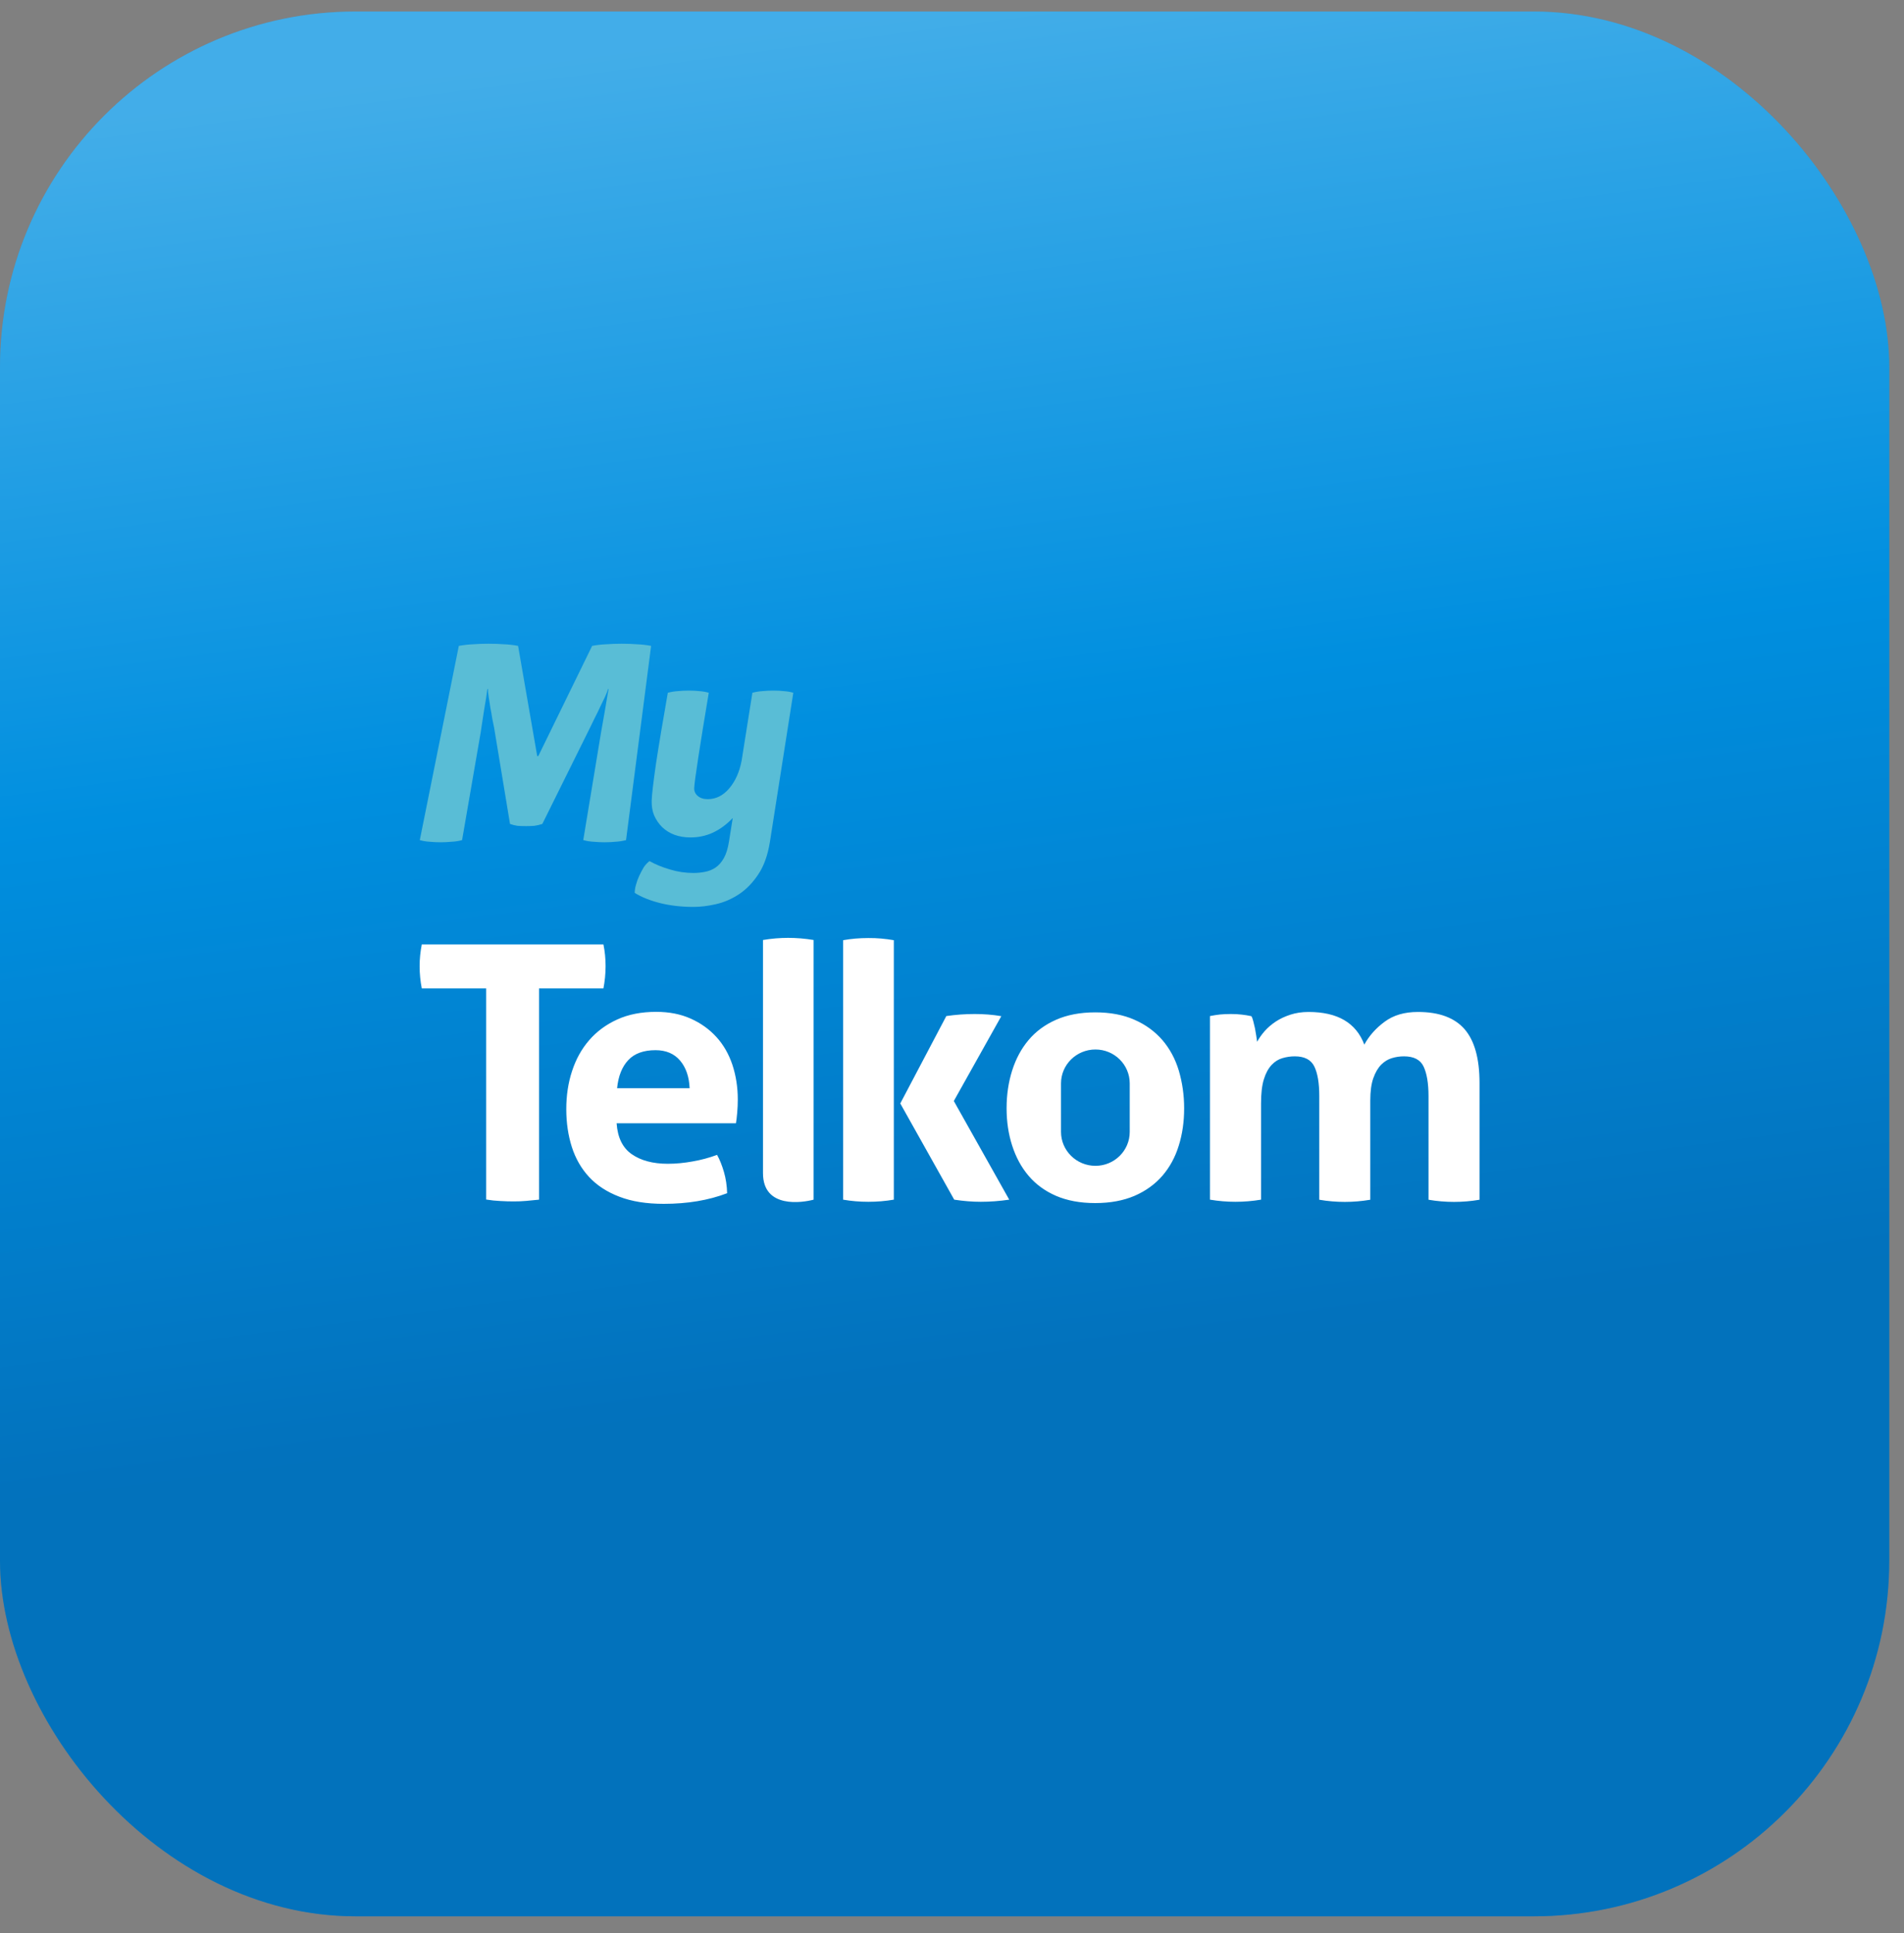 <svg width="67" height="68" viewBox="0 0 67 68" fill="none" xmlns="http://www.w3.org/2000/svg">
<rect x="0" y="0" width="67" height="68" fill="#808080" stroke="none"/>
<rect y="0.405" width="66.481" height="67" rx="12.509" fill="#008FE0"/>
<rect y="0.405" width="66.481" height="67" rx="12.509" fill="url(#paint0_linear_5619_14208)" fill-opacity="0.3"/>
<path d="M43.312 35.667C43.457 35.667 43.581 35.674 43.694 35.688C43.804 35.698 43.917 35.719 44.034 35.743C44.062 35.784 44.083 35.846 44.103 35.925C44.124 36.004 44.144 36.09 44.162 36.172C44.179 36.262 44.193 36.348 44.206 36.43C44.22 36.516 44.23 36.585 44.237 36.644C44.306 36.52 44.392 36.393 44.502 36.269C44.612 36.145 44.743 36.032 44.894 35.932C45.045 35.832 45.217 35.753 45.406 35.691C45.595 35.629 45.809 35.595 46.046 35.595C47.067 35.595 47.72 35.977 48.009 36.743C48.178 36.434 48.415 36.166 48.724 35.939C49.034 35.708 49.422 35.595 49.897 35.595C50.64 35.595 51.186 35.798 51.537 36.2C51.888 36.606 52.063 37.235 52.063 38.091V42.2C51.761 42.252 51.461 42.276 51.166 42.276C50.87 42.276 50.571 42.252 50.268 42.2V38.555C50.268 38.105 50.21 37.761 50.096 37.517C49.983 37.276 49.752 37.156 49.405 37.156C49.261 37.156 49.12 37.176 48.982 37.218C48.841 37.259 48.718 37.335 48.604 37.448C48.491 37.562 48.398 37.72 48.326 37.923C48.253 38.129 48.219 38.39 48.219 38.717V42.2C47.913 42.252 47.617 42.276 47.322 42.276C47.026 42.276 46.727 42.252 46.424 42.2V38.555C46.424 38.105 46.369 37.761 46.252 37.517C46.135 37.276 45.908 37.156 45.561 37.156C45.417 37.156 45.276 37.176 45.131 37.218C44.987 37.259 44.86 37.338 44.746 37.459C44.633 37.582 44.54 37.747 44.474 37.964C44.406 38.181 44.375 38.462 44.375 38.813V42.197C44.072 42.248 43.77 42.272 43.474 42.272C43.178 42.272 42.879 42.248 42.577 42.197V35.739C42.693 35.715 42.814 35.698 42.931 35.684C43.037 35.674 43.168 35.667 43.312 35.667ZM37.336 39.814C37.336 40.471 37.88 41.007 38.547 41.007C39.214 41.007 39.754 40.474 39.754 39.814V38.108C39.754 37.448 39.214 36.915 38.547 36.915C37.88 36.915 37.336 37.448 37.336 38.108V39.814ZM35.617 37.654C35.748 37.242 35.94 36.884 36.195 36.582C36.449 36.279 36.772 36.042 37.161 35.87C37.55 35.698 38.01 35.609 38.54 35.609C39.066 35.609 39.53 35.695 39.922 35.87C40.317 36.042 40.641 36.283 40.902 36.582C41.16 36.884 41.356 37.242 41.48 37.654C41.603 38.071 41.669 38.511 41.669 38.982C41.669 39.453 41.607 39.889 41.48 40.295C41.356 40.701 41.163 41.055 40.902 41.358C40.641 41.657 40.314 41.894 39.922 42.063C39.53 42.231 39.066 42.317 38.54 42.317C38.01 42.317 37.553 42.231 37.161 42.063C36.772 41.894 36.449 41.657 36.195 41.358C35.937 41.055 35.748 40.701 35.617 40.295C35.486 39.889 35.421 39.453 35.421 38.982C35.421 38.511 35.486 38.067 35.617 37.654ZM34.3 35.667C34.62 35.667 34.933 35.691 35.235 35.743L33.564 38.727L35.514 42.197C35.167 42.248 34.833 42.272 34.513 42.272C34.218 42.272 33.908 42.248 33.578 42.197L31.68 38.813L33.3 35.739C33.63 35.691 33.963 35.667 34.3 35.667ZM31.453 33.071V42.197C31.157 42.248 30.858 42.272 30.556 42.272C30.253 42.272 29.957 42.248 29.669 42.197V33.071C29.954 33.02 30.25 32.995 30.556 32.995C30.858 32.992 31.157 33.02 31.453 33.071ZM28.63 33.064V35.657V40.027V42.197C28.245 42.3 26.849 42.527 26.849 41.265V39.642V35.268V33.064C27.152 33.013 27.447 32.989 27.733 32.989C28.025 32.989 28.324 33.013 28.63 33.064ZM24.267 38.273C24.25 37.875 24.14 37.551 23.933 37.307C23.727 37.063 23.438 36.939 23.067 36.939C22.647 36.939 22.324 37.056 22.107 37.29C21.887 37.524 21.757 37.854 21.715 38.277H24.267V38.273ZM20.732 36.589C20.997 36.283 21.327 36.038 21.719 35.86C22.111 35.681 22.568 35.591 23.091 35.591C23.548 35.591 23.95 35.67 24.305 35.829C24.659 35.987 24.961 36.203 25.209 36.475C25.46 36.75 25.646 37.077 25.773 37.455C25.897 37.833 25.962 38.239 25.962 38.672C25.962 38.83 25.955 38.989 25.941 39.143C25.927 39.298 25.914 39.418 25.897 39.511H21.698C21.733 40.01 21.908 40.374 22.231 40.598C22.551 40.821 22.974 40.935 23.497 40.935C23.782 40.935 24.078 40.907 24.377 40.852C24.676 40.801 24.961 40.722 25.233 40.622C25.326 40.787 25.405 40.986 25.474 41.22C25.542 41.454 25.58 41.702 25.587 41.97C24.93 42.221 24.188 42.344 23.359 42.344C22.75 42.344 22.231 42.262 21.794 42.093C21.361 41.928 21.004 41.695 20.732 41.402C20.457 41.107 20.254 40.752 20.123 40.347C19.993 39.938 19.927 39.494 19.927 39.013C19.927 38.535 19.993 38.091 20.13 37.675C20.264 37.263 20.464 36.898 20.732 36.589ZM21.234 33.219C21.286 33.47 21.31 33.724 21.31 33.982C21.31 34.257 21.282 34.519 21.234 34.766H18.968V42.197C18.817 42.214 18.666 42.228 18.514 42.241C18.363 42.255 18.215 42.259 18.071 42.259C17.926 42.259 17.775 42.255 17.61 42.245C17.445 42.238 17.28 42.221 17.108 42.193V34.766H14.842C14.794 34.519 14.766 34.257 14.766 33.982C14.766 33.721 14.794 33.47 14.842 33.219H21.234Z" fill="white"/>
<path d="M21.879 22.643C22.081 22.643 22.261 22.649 22.419 22.662C22.583 22.668 22.747 22.687 22.912 22.718L22.03 29.55C21.904 29.582 21.781 29.601 21.661 29.607C21.547 29.62 21.418 29.626 21.273 29.626C21.14 29.626 21.01 29.62 20.884 29.607C20.758 29.601 20.641 29.582 20.533 29.55H20.524L21.149 25.77C21.168 25.656 21.19 25.529 21.216 25.391C21.241 25.245 21.266 25.103 21.291 24.964C21.317 24.825 21.339 24.693 21.358 24.566C21.383 24.434 21.402 24.323 21.415 24.235H21.396C21.377 24.304 21.342 24.396 21.291 24.509C21.241 24.617 21.184 24.734 21.121 24.86C21.064 24.986 21.001 25.116 20.931 25.248C20.868 25.375 20.811 25.492 20.761 25.599L19.084 28.982C18.989 29.013 18.894 29.035 18.799 29.048C18.711 29.054 18.613 29.058 18.506 29.058C18.398 29.058 18.3 29.054 18.212 29.048C18.123 29.035 18.035 29.013 17.947 28.982L17.388 25.599C17.369 25.504 17.346 25.394 17.321 25.267C17.302 25.141 17.28 25.015 17.255 24.888C17.236 24.756 17.217 24.633 17.198 24.519C17.179 24.405 17.17 24.31 17.17 24.235H17.151C17.138 24.323 17.122 24.434 17.103 24.566C17.084 24.693 17.062 24.825 17.037 24.964C17.018 25.103 16.996 25.245 16.971 25.391C16.952 25.529 16.933 25.656 16.914 25.77L16.26 29.55C16.146 29.582 16.023 29.601 15.89 29.607C15.764 29.62 15.638 29.626 15.511 29.626C15.366 29.626 15.233 29.62 15.114 29.607C15 29.601 14.886 29.582 14.772 29.55L16.146 22.718C16.317 22.687 16.484 22.668 16.648 22.662C16.813 22.649 16.993 22.643 17.189 22.643C17.391 22.643 17.574 22.649 17.738 22.662C17.902 22.668 18.067 22.687 18.231 22.718L18.904 26.594H18.942L20.837 22.718C21.001 22.687 21.165 22.668 21.329 22.662C21.494 22.649 21.677 22.643 21.879 22.643ZM27.215 24.291C27.354 24.291 27.477 24.298 27.584 24.31C27.698 24.317 27.809 24.336 27.916 24.367L27.092 29.617C27.016 30.084 26.88 30.463 26.684 30.754C26.488 31.05 26.261 31.284 26.002 31.455C25.743 31.625 25.471 31.742 25.187 31.805C24.909 31.869 24.647 31.9 24.401 31.9C23.984 31.9 23.595 31.856 23.235 31.767C22.881 31.679 22.581 31.559 22.335 31.407C22.335 31.313 22.351 31.215 22.382 31.114C22.408 31.013 22.446 30.908 22.496 30.801C22.547 30.694 22.6 30.593 22.657 30.498C22.72 30.409 22.787 30.34 22.856 30.289C23.071 30.409 23.311 30.507 23.576 30.583C23.842 30.665 24.116 30.706 24.401 30.706C24.533 30.706 24.666 30.694 24.799 30.668C24.938 30.643 25.064 30.593 25.178 30.517C25.291 30.441 25.389 30.33 25.471 30.185C25.553 30.04 25.613 29.847 25.651 29.607L25.784 28.773C25.576 28.994 25.345 29.165 25.092 29.285C24.846 29.399 24.581 29.456 24.296 29.456C24.088 29.456 23.898 29.424 23.728 29.361C23.564 29.298 23.422 29.209 23.302 29.095C23.181 28.975 23.087 28.836 23.017 28.678C22.954 28.521 22.926 28.347 22.932 28.157C22.938 27.955 22.989 27.523 23.084 26.859C23.185 26.196 23.324 25.365 23.5 24.367C23.62 24.336 23.737 24.317 23.851 24.31C23.971 24.298 24.101 24.291 24.24 24.291C24.378 24.291 24.502 24.298 24.609 24.31C24.723 24.317 24.833 24.336 24.941 24.367C24.783 25.308 24.66 26.07 24.571 26.651C24.483 27.226 24.435 27.579 24.429 27.712C24.423 27.826 24.464 27.921 24.552 27.996C24.641 28.072 24.758 28.11 24.903 28.11C25.193 28.11 25.446 27.984 25.661 27.731C25.876 27.478 26.021 27.153 26.097 26.755L26.476 24.367C26.596 24.336 26.713 24.317 26.826 24.31C26.946 24.298 27.076 24.291 27.215 24.291Z" fill="#59BDD6"/>
<defs>
<linearGradient id="paint0_linear_5619_14208" x1="33.24" y1="0.405" x2="39.454" y2="47.734" gradientUnits="userSpaceOnUse">
<stop stop-color="#DCF4FF"/>
<stop offset="0.51" stop-color="#008FE0"/>
<stop offset="1" stop-color="#082D6C"/>
</linearGradient>
</defs>
</svg>
